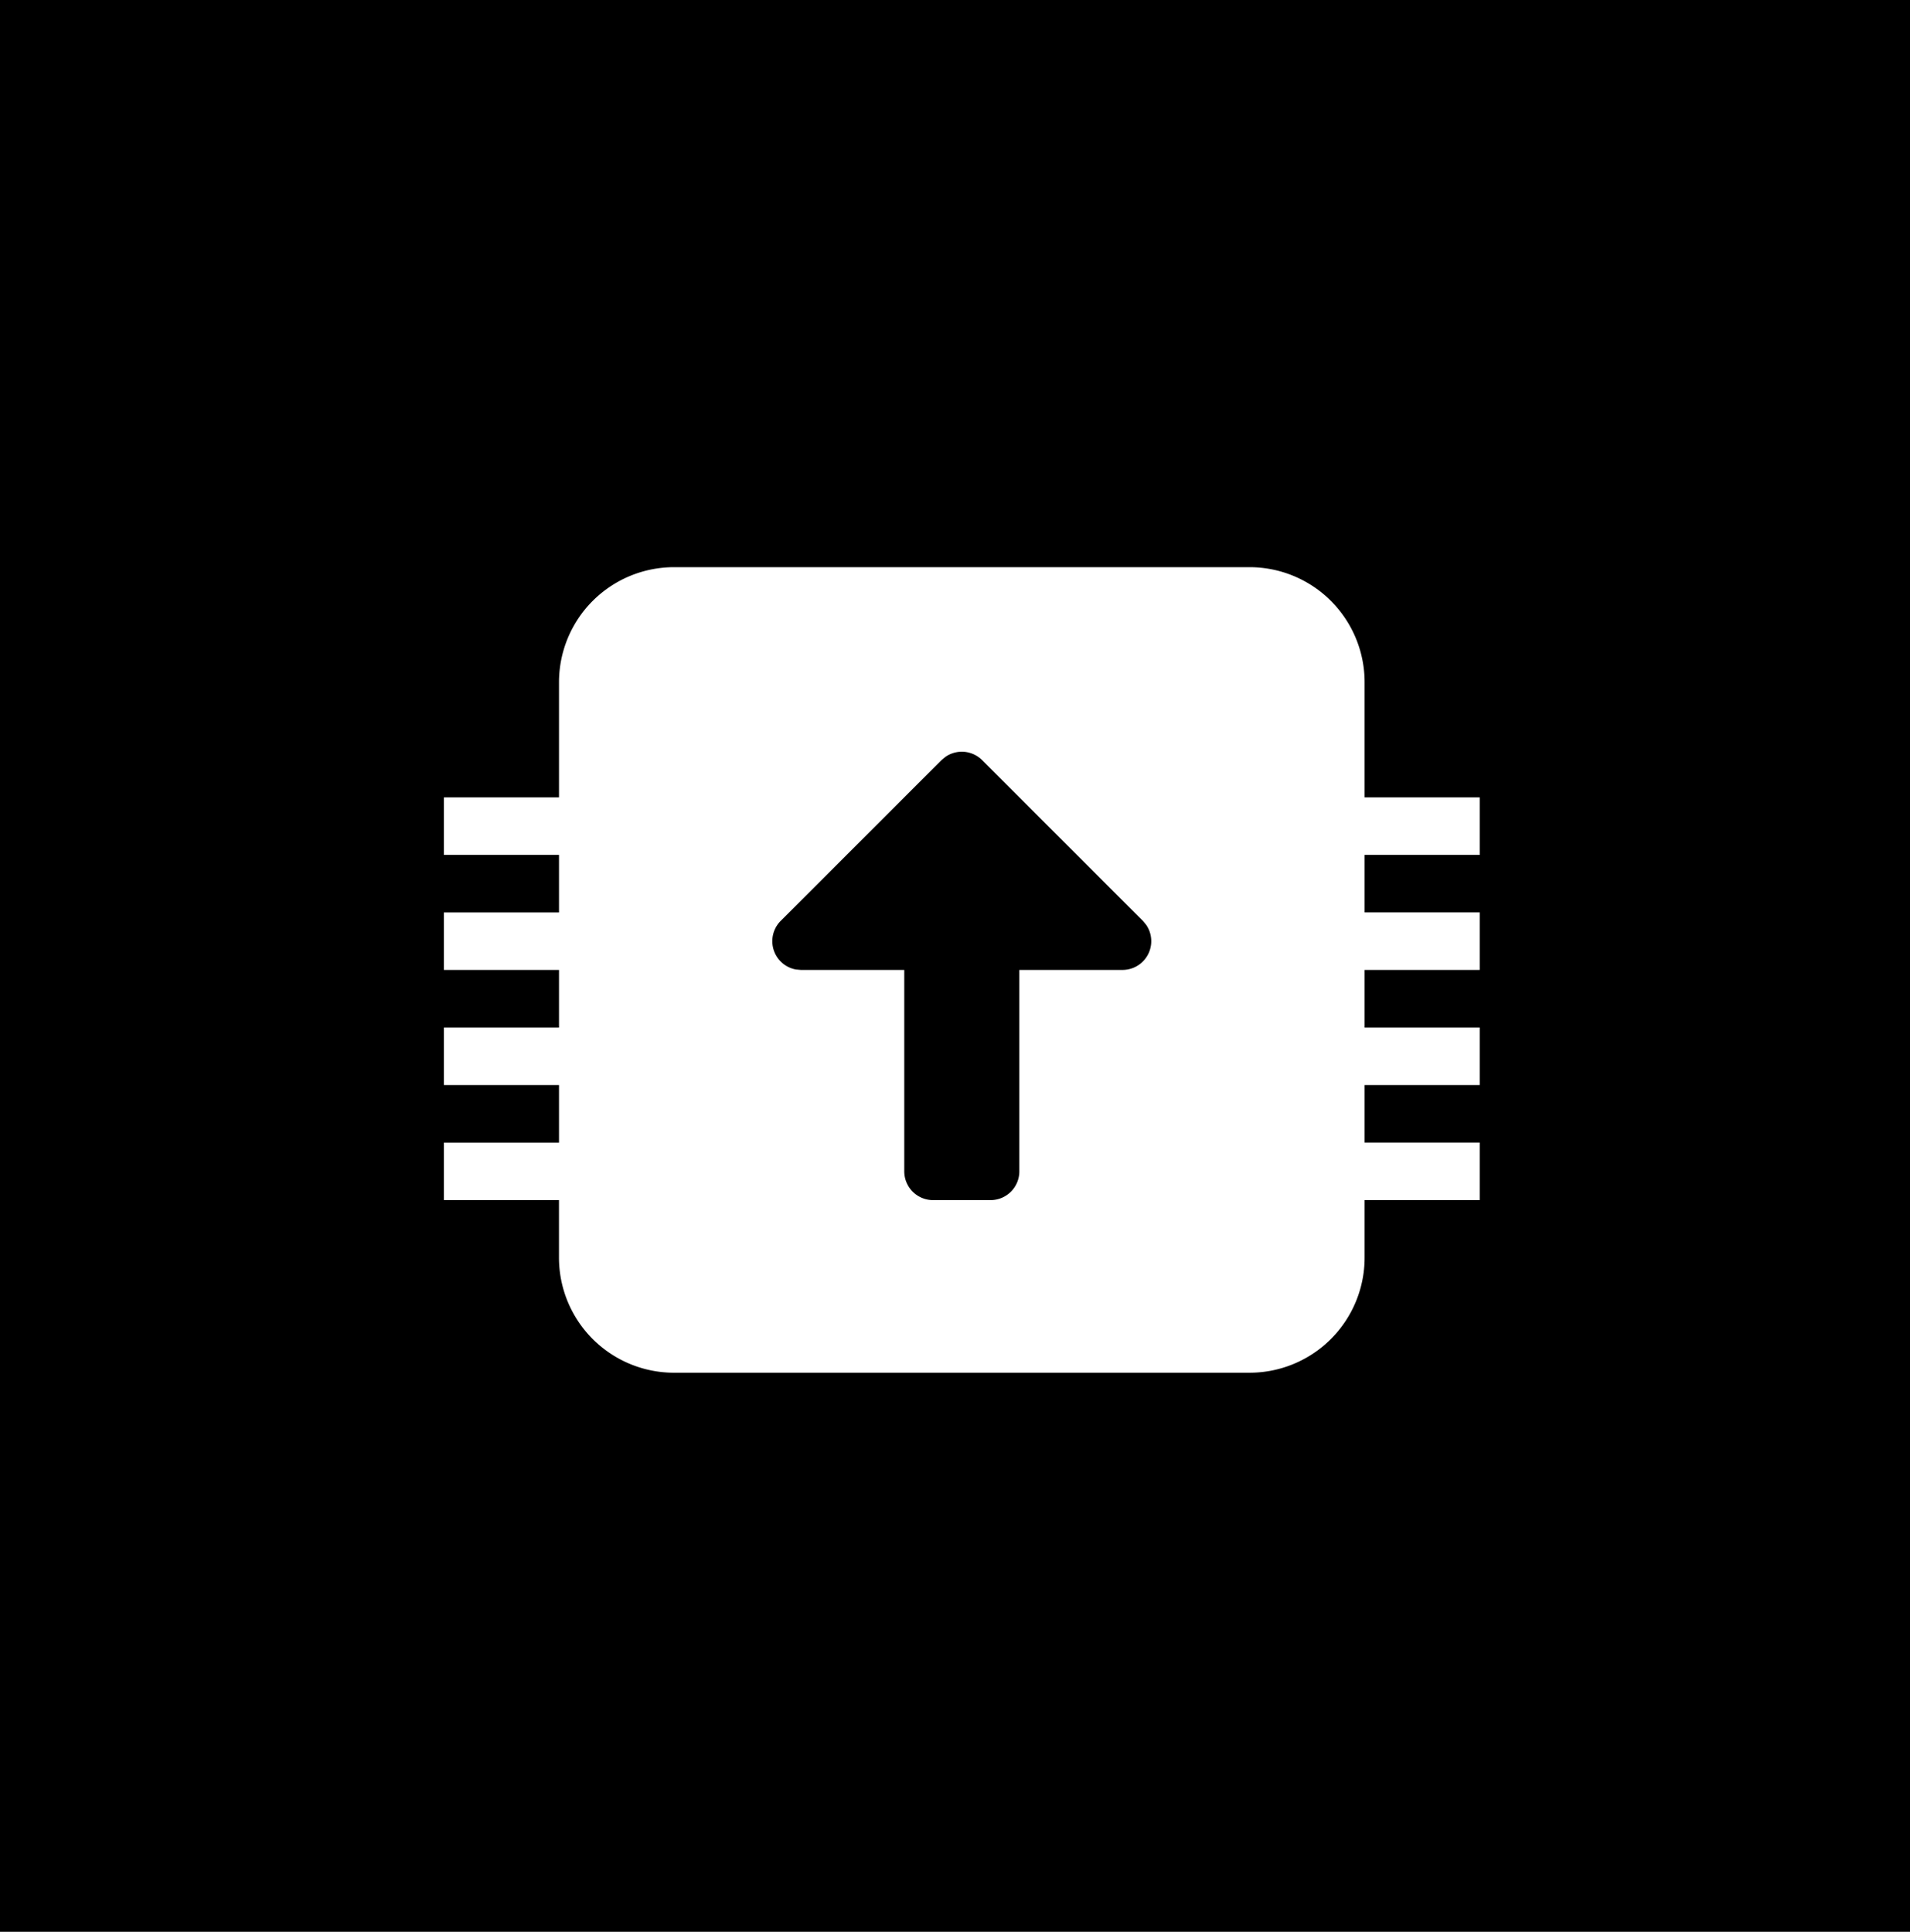 <svg xmlns="http://www.w3.org/2000/svg" width="77.448" height="78.338" viewBox="0 0 77.448 78.338">
  <g id="组_216" data-name="组 216" transform="translate(-758 -1122)">
    <rect id="矩形_313" data-name="矩形 313" width="77.448" height="78.338" transform="translate(758 1122)"/>
    <path id="路径_389" data-name="路径 389" d="M160.667,213.333A4.667,4.667,0,0,1,165.333,218v4.667H170V225h-4.667v2.333H170v2.333h-4.667V232H170v2.333h-4.667v2.333H170V239h-4.667v2.333A4.667,4.667,0,0,1,160.667,246H137.333a4.667,4.667,0,0,1-4.667-4.667V239H128v-2.333h4.667v-2.333H128V232h4.667v-2.333H128v-2.333h4.667V225H128v-2.333h4.667V218a4.667,4.667,0,0,1,4.667-4.667h23.333Zm-5.15,16.333a1.167,1.167,0,0,0,.959-1.829l-.135-.163-6.515-6.515a1.167,1.167,0,0,0-1.489-.135l-.163.135-6.515,6.515a1.167,1.167,0,0,0,.614,1.974l.21.019h4.184v8.167A1.167,1.167,0,0,0,147.833,239h2.333a1.167,1.167,0,0,0,1.167-1.167v-8.167Z" transform="translate(648 931.667)" fill="#fff"/>
  </g>
</svg>
